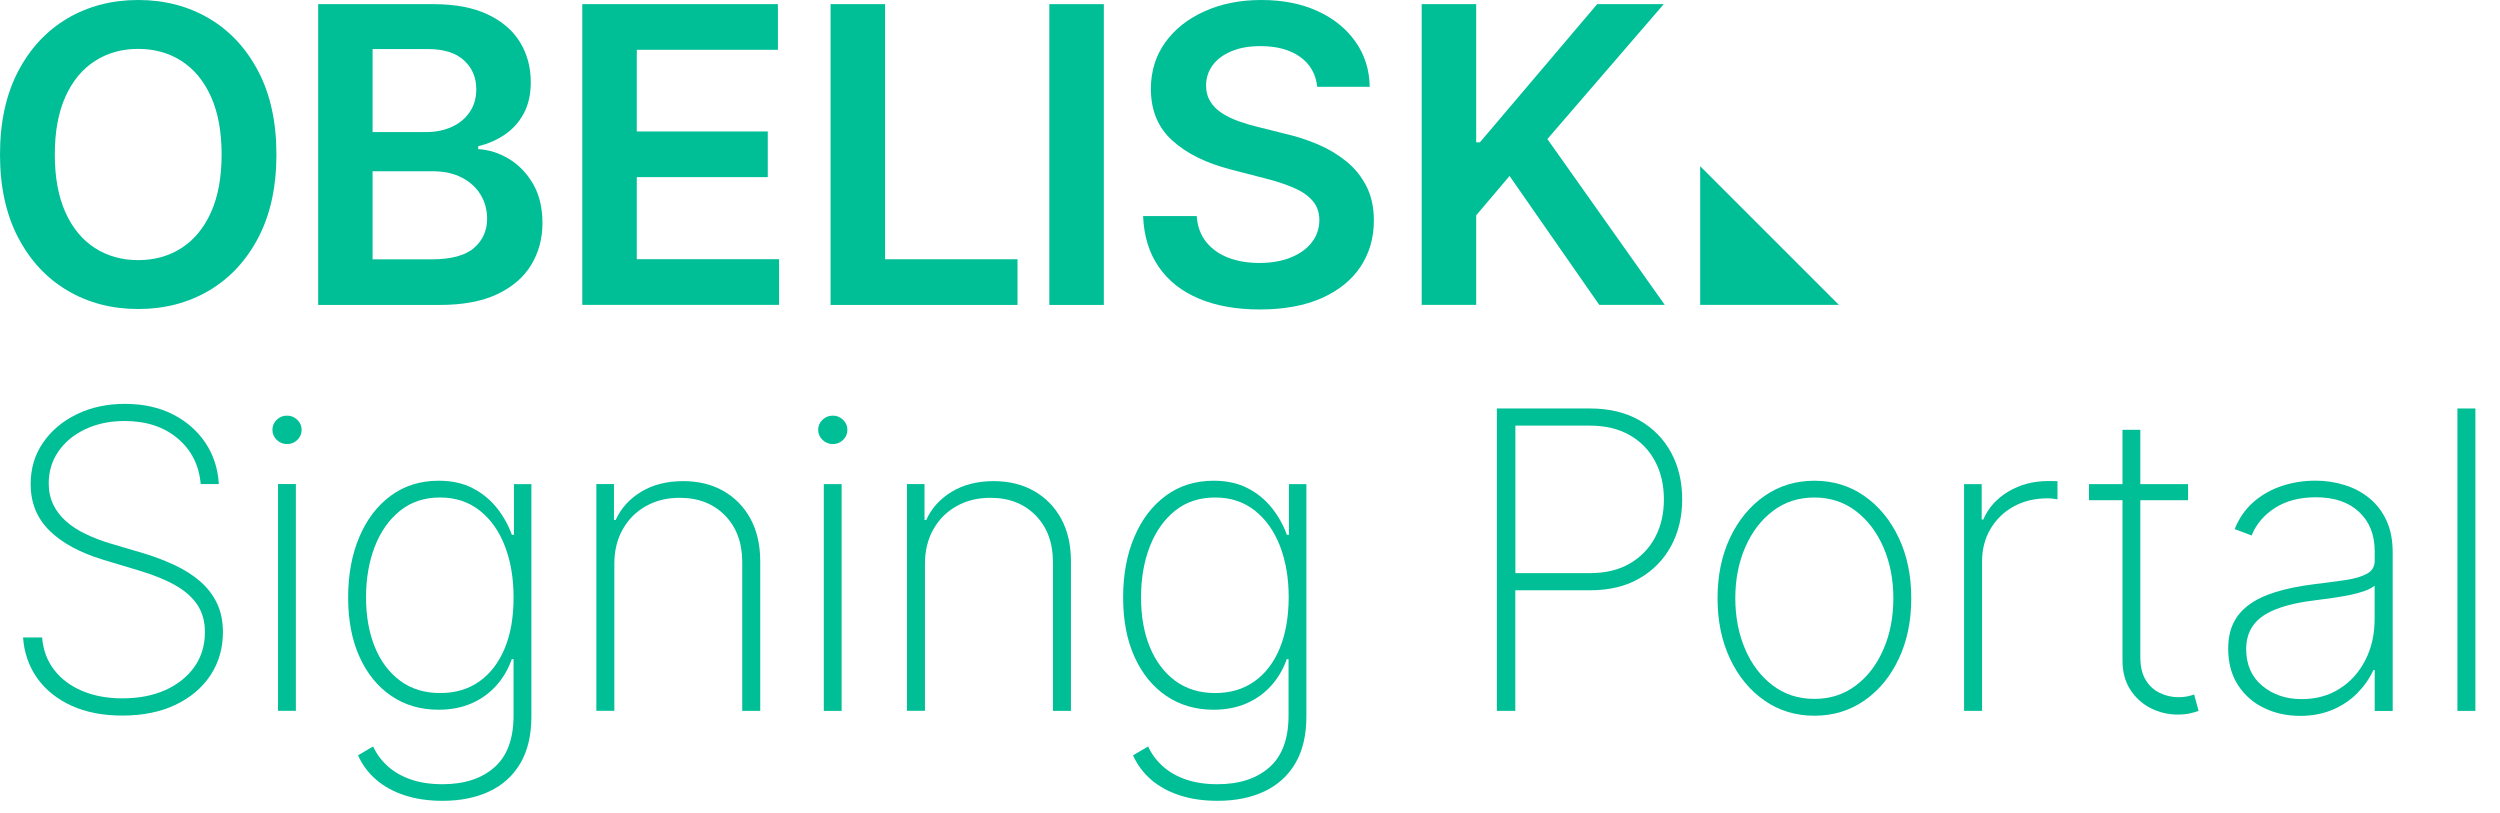 <svg xmlns="http://www.w3.org/2000/svg" xmlns:xlink="http://www.w3.org/1999/xlink" id="Layer_1" x="0px" y="0px" viewBox="0 0 325.23 105.74" style="enable-background:new 0 0 325.23 105.74;" xml:space="preserve"><style type="text/css">	.st0{fill:#00BE96;}</style><g>	<g>		<polygon class="st0" points="221.18,39.66 239.22,39.66 221.18,21.62   "></polygon>		<path class="st0" d="M35.96,20.1c0,4.22-0.79,7.82-2.36,10.82c-1.57,3-3.71,5.29-6.42,6.89c-2.71,1.59-5.77,2.39-9.2,2.39   s-6.49-0.8-9.2-2.4c-2.71-1.6-4.85-3.9-6.42-6.9C0.79,27.9,0,24.3,0,20.1c0-4.22,0.79-7.82,2.36-10.82c1.57-3,3.71-5.29,6.42-6.89   C11.49,0.8,14.55,0,17.98,0s6.49,0.8,9.2,2.39c2.71,1.59,4.85,3.89,6.42,6.89C35.17,12.27,35.96,15.88,35.96,20.1z M28.83,20.1   c0-2.97-0.46-5.47-1.38-7.52c-0.92-2.04-2.2-3.59-3.83-4.64s-3.51-1.58-5.64-1.58c-2.13,0-4.01,0.53-5.64,1.58   s-2.91,2.6-3.83,4.64c-0.92,2.04-1.38,4.55-1.38,7.52s0.46,5.47,1.38,7.52s2.2,3.59,3.83,4.64s3.51,1.58,5.64,1.58   c2.13,0,4.01-0.53,5.64-1.58s2.91-2.6,3.83-4.64C28.37,25.57,28.83,23.07,28.83,20.1z"></path>		<path class="st0" d="M41.39,39.66V0.54h14.98c2.83,0,5.18,0.44,7.06,1.33c1.88,0.89,3.29,2.09,4.22,3.62s1.4,3.26,1.4,5.2   c0,1.59-0.31,2.95-0.92,4.08c-0.61,1.13-1.43,2.04-2.46,2.74c-1.03,0.7-2.18,1.2-3.46,1.51v0.38c1.39,0.08,2.72,0.5,4,1.27   c1.28,0.77,2.33,1.86,3.14,3.26c0.81,1.4,1.22,3.09,1.22,5.08c0,2.03-0.49,3.84-1.47,5.46c-0.98,1.61-2.46,2.88-4.43,3.81   c-1.97,0.93-4.46,1.39-7.45,1.39H41.39z M48.47,17.18h7.01c1.22,0,2.32-0.23,3.31-0.68c0.98-0.45,1.75-1.09,2.32-1.93   c0.57-0.83,0.85-1.82,0.85-2.97c0-1.52-0.53-2.76-1.6-3.75c-1.06-0.98-2.64-1.47-4.73-1.47h-7.16V17.18z M48.47,33.74h7.62   c2.57,0,4.43-0.49,5.57-1.48c1.14-0.99,1.71-2.26,1.71-3.81c0-1.16-0.29-2.21-0.86-3.14c-0.57-0.94-1.39-1.67-2.45-2.22   c-1.06-0.54-2.32-0.81-3.78-0.81h-7.81V33.74z"></path>		<path class="st0" d="M75.75,39.66V0.54h25.45v5.94H82.84V17.1h17.04v5.94H82.84v10.68h18.51v5.94H75.75z"></path>		<path class="st0" d="M108.05,39.66V0.54h7.09v33.19h17.23v5.94H108.05z"></path>		<path class="st0" d="M143.6,0.54v39.13h-7.09V0.54H143.6z"></path>		<path class="st0" d="M171.36,11.29c-0.18-1.67-0.93-2.97-2.24-3.9S166.09,6,163.99,6c-1.48,0-2.74,0.22-3.8,0.67   c-1.06,0.45-1.87,1.05-2.43,1.81c-0.56,0.76-0.85,1.64-0.86,2.62c0,0.82,0.19,1.52,0.56,2.12s0.89,1.11,1.54,1.52   c0.65,0.41,1.37,0.76,2.16,1.04c0.79,0.28,1.59,0.52,2.39,0.71l3.67,0.92c1.48,0.34,2.9,0.81,4.27,1.39   c1.37,0.59,2.6,1.33,3.69,2.22c1.09,0.89,1.95,1.97,2.59,3.23s0.96,2.74,0.96,4.43c0,2.29-0.59,4.31-1.76,6.05   c-1.17,1.74-2.86,3.09-5.07,4.07c-2.21,0.97-4.88,1.46-8.01,1.46c-3.04,0-5.68-0.47-7.92-1.41s-3.98-2.32-5.23-4.13   s-1.93-4.01-2.03-6.61h6.97c0.1,1.36,0.52,2.5,1.26,3.4c0.74,0.91,1.7,1.58,2.89,2.03c1.19,0.45,2.52,0.67,4,0.67   c1.54,0,2.89-0.23,4.06-0.7s2.08-1.11,2.74-1.95c0.66-0.83,1-1.81,1.01-2.93c-0.01-1.02-0.31-1.86-0.9-2.53   c-0.59-0.67-1.4-1.23-2.46-1.68c-1.05-0.45-2.28-0.86-3.68-1.21l-4.45-1.15c-3.22-0.83-5.77-2.08-7.63-3.77   c-1.87-1.69-2.8-3.93-2.8-6.73c0-2.3,0.63-4.32,1.88-6.06c1.25-1.73,2.96-3.08,5.13-4.04C158.9,0.48,161.35,0,164.09,0   c2.78,0,5.21,0.48,7.31,1.44s3.74,2.29,4.94,3.99s1.81,3.65,1.85,5.86H171.36z"></path>		<path class="st0" d="M184.95,39.66V0.54h7.09v17.98h0.48l15.26-17.98h8.66L201.3,18.09l15.27,21.57h-8.52l-11.67-16.77l-4.34,5.12   v11.65H184.95z"></path>	</g>	<g>		<path class="st0" d="M266.47,62.58c-1.95,0-3.68,0.46-5.21,1.37c-1.52,0.92-2.61,2.13-3.25,3.64h-0.21v-4.61h-2.29v29.5h2.34   V73.04c0-1.59,0.37-3,1.1-4.24c0.73-1.23,1.73-2.21,3.01-2.91c1.27-0.7,2.73-1.06,4.37-1.06c0.31,0,0.57,0.02,0.78,0.05   c0.21,0.03,0.39,0.05,0.55,0.07V62.6c-0.18-0.01-0.37-0.02-0.58-0.02H266.47z"></path>		<path class="st0" d="M167.68,69.57h-0.27c-0.46-1.27-1.11-2.43-1.96-3.5c-0.85-1.06-1.89-1.92-3.14-2.56   c-1.25-0.65-2.72-0.97-4.43-0.97c-2.38,0-4.46,0.65-6.22,1.95c-1.77,1.3-3.13,3.09-4.1,5.38c-0.97,2.29-1.45,4.91-1.45,7.87   c0,2.96,0.49,5.53,1.48,7.71c0.99,2.18,2.36,3.88,4.13,5.08c1.77,1.2,3.82,1.8,6.15,1.8c1.61,0,3.05-0.28,4.32-0.84   c1.27-0.56,2.34-1.34,3.22-2.33c0.88-0.99,1.54-2.13,1.99-3.41h0.23v7.34c0,3.02-0.83,5.27-2.49,6.73   c-1.66,1.47-3.91,2.2-6.75,2.2c-1.57,0-2.96-0.21-4.16-0.63c-1.2-0.42-2.2-1.01-3.01-1.75c-0.81-0.74-1.43-1.59-1.86-2.53   l-1.96,1.15c0.54,1.22,1.32,2.27,2.33,3.15c1.02,0.88,2.26,1.57,3.72,2.05c1.46,0.48,3.1,0.72,4.94,0.72   c2.31,0,4.33-0.4,6.06-1.21c1.73-0.81,3.09-2.02,4.05-3.65c0.97-1.63,1.45-3.67,1.45-6.13V62.98h-2.27V69.57z M166.48,84.35   c-0.77,1.86-1.88,3.3-3.3,4.3c-1.43,1.01-3.13,1.51-5.1,1.51c-2.02,0-3.75-0.53-5.19-1.59c-1.43-1.06-2.53-2.52-3.3-4.38   c-0.77-1.86-1.15-4.02-1.15-6.48c0-2.45,0.38-4.65,1.14-6.61c0.76-1.96,1.86-3.51,3.29-4.66c1.43-1.15,3.17-1.72,5.21-1.72   c2,0,3.71,0.56,5.15,1.69c1.43,1.13,2.53,2.67,3.29,4.63c0.75,1.96,1.13,4.18,1.13,6.67C167.64,80.27,167.25,82.49,166.48,84.35z"></path>		<path class="st0" d="M213.28,54.68c-1.79-1.02-3.93-1.54-6.43-1.54h-12.12v39.34h2.4V76.79h9.74c2.48,0,4.62-0.51,6.41-1.55   c1.79-1.03,3.16-2.44,4.12-4.22c0.96-1.78,1.44-3.8,1.44-6.05c0-2.28-0.48-4.31-1.44-6.09C216.44,57.11,215.07,55.71,213.28,54.68   z M215.31,69.92c-0.77,1.44-1.87,2.57-3.3,3.4c-1.43,0.83-3.16,1.24-5.19,1.24h-9.68V55.37h9.66c2.02,0,3.76,0.41,5.2,1.23   c1.44,0.82,2.54,1.95,3.31,3.4c0.77,1.45,1.15,3.11,1.15,4.97C216.46,66.83,216.08,68.48,215.31,69.92z"></path>		<path class="st0" d="M37.34,54.07c-0.53,0-0.97,0.18-1.34,0.54c-0.37,0.36-0.56,0.79-0.56,1.31c0,0.51,0.19,0.95,0.57,1.31   c0.38,0.36,0.82,0.54,1.33,0.54c0.52,0,0.97-0.18,1.34-0.54c0.37-0.36,0.56-0.79,0.56-1.31c0-0.51-0.19-0.95-0.57-1.31   C38.3,54.25,37.85,54.07,37.34,54.07z"></path>		<path class="st0" d="M308.2,64.78c-0.94-0.76-2.01-1.32-3.21-1.69c-1.2-0.37-2.46-0.56-3.77-0.56c-1.52,0-2.98,0.23-4.37,0.69   c-1.39,0.46-2.62,1.16-3.69,2.09c-1.07,0.93-1.88,2.11-2.45,3.52l2.21,0.83c0.58-1.46,1.59-2.65,3.03-3.58   c1.44-0.93,3.22-1.39,5.33-1.39c2.38,0,4.25,0.63,5.61,1.9c1.36,1.27,2.04,2.98,2.04,5.13v1.23c0,0.76-0.34,1.32-1.01,1.69   c-0.67,0.37-1.6,0.64-2.78,0.82c-1.18,0.17-2.52,0.35-4.01,0.53c-1.97,0.24-3.67,0.59-5.09,1.03c-1.42,0.44-2.59,1-3.5,1.68   c-0.91,0.68-1.58,1.48-2.02,2.42c-0.44,0.93-0.65,2.02-0.65,3.25c0,1.87,0.43,3.46,1.28,4.76c0.85,1.31,1.98,2.3,3.4,2.98   c1.42,0.68,2.97,1.02,4.68,1.02c1.56,0,2.97-0.27,4.22-0.8c1.25-0.53,2.32-1.25,3.21-2.15c0.89-0.9,1.59-1.9,2.1-3.01h0.17v5.32   h2.34V71.87c0-1.63-0.28-3.03-0.83-4.2C309.89,66.5,309.14,65.54,308.2,64.78z M308.92,80.52c0,2-0.4,3.78-1.21,5.36   c-0.81,1.58-1.92,2.81-3.35,3.72c-1.43,0.9-3.06,1.35-4.91,1.35c-2.06,0-3.78-0.58-5.17-1.75c-1.38-1.16-2.07-2.75-2.07-4.76   c0-1.22,0.31-2.25,0.93-3.11c0.62-0.86,1.61-1.55,2.96-2.08c1.35-0.53,3.1-0.93,5.25-1.18c0.72-0.09,1.46-0.19,2.22-0.3   c0.76-0.11,1.49-0.24,2.19-0.38c0.7-0.15,1.32-0.32,1.88-0.52c0.56-0.2,0.98-0.43,1.28-0.68V80.52z"></path>		<rect x="319.69" y="53.14" class="st0" width="2.34" height="39.34"></rect>		<path class="st0" d="M242.53,64.52c-1.9-1.32-4.06-1.98-6.49-1.98c-2.43,0-4.6,0.66-6.49,1.98c-1.9,1.32-3.39,3.13-4.48,5.43   c-1.09,2.3-1.63,4.93-1.63,7.88c0,2.95,0.54,5.57,1.63,7.88c1.09,2.3,2.58,4.11,4.48,5.43c1.89,1.31,4.06,1.97,6.49,1.97   c2.43,0,4.6-0.66,6.49-1.97c1.9-1.31,3.39-3.12,4.48-5.43c1.09-2.3,1.63-4.93,1.63-7.88c0-2.94-0.54-5.57-1.63-7.87   C245.91,67.65,244.42,65.83,242.53,64.52z M245.03,84.45c-0.85,1.98-2.05,3.56-3.59,4.72c-1.54,1.17-3.35,1.75-5.41,1.75   c-2.06,0-3.86-0.58-5.41-1.75c-1.54-1.17-2.74-2.74-3.59-4.72c-0.85-1.98-1.28-4.19-1.28-6.63c0-2.43,0.43-4.64,1.29-6.62   c0.86-1.98,2.05-3.55,3.59-4.72c1.54-1.17,3.34-1.76,5.4-1.76c2.06,0,3.86,0.59,5.4,1.76c1.54,1.17,2.73,2.75,3.59,4.72   c0.86,1.98,1.29,4.19,1.29,6.62C246.31,80.26,245.89,82.47,245.03,84.45z"></path>		<path class="st0" d="M134.49,63.86c-1.5-0.85-3.25-1.27-5.23-1.27c-2.1,0-3.91,0.46-5.44,1.38c-1.52,0.92-2.63,2.14-3.32,3.67   h-0.23v-4.67h-2.28v29.5h2.34V73.35c0-1.72,0.37-3.22,1.1-4.5c0.73-1.29,1.73-2.29,3.02-3.01c1.28-0.72,2.74-1.08,4.38-1.08   c2.45,0,4.41,0.77,5.91,2.3c1.49,1.53,2.24,3.55,2.24,6.06v19.36h2.34V73.02c0-2.15-0.43-4-1.28-5.56   C137.18,65.91,136,64.71,134.49,63.86z"></path>		<path class="st0" d="M26.06,75.65c-0.93-0.81-2.02-1.51-3.27-2.1c-1.25-0.59-2.61-1.11-4.08-1.56l-4.3-1.27   c-1.19-0.36-2.28-0.77-3.27-1.25c-0.99-0.47-1.84-1.03-2.55-1.66c-0.72-0.63-1.27-1.36-1.66-2.17c-0.39-0.81-0.59-1.73-0.59-2.74   c0-1.58,0.42-2.97,1.27-4.19c0.85-1.22,2.01-2.18,3.5-2.88c1.49-0.7,3.18-1.06,5.09-1.06c2.83,0,5.14,0.76,6.92,2.27   c1.79,1.51,2.78,3.49,2.99,5.93h2.36c-0.12-2.01-0.7-3.8-1.75-5.37c-1.05-1.57-2.47-2.8-4.26-3.71c-1.79-0.9-3.86-1.35-6.2-1.35   c-2.33,0-4.42,0.45-6.27,1.35c-1.85,0.9-3.31,2.13-4.39,3.7c-1.08,1.57-1.61,3.36-1.61,5.39c0,2.41,0.81,4.42,2.43,6.03   c1.62,1.61,3.97,2.89,7.04,3.82l4.59,1.38c1.88,0.56,3.46,1.2,4.74,1.92c1.27,0.72,2.24,1.57,2.89,2.55   c0.65,0.99,0.98,2.17,0.98,3.55c0,1.72-0.45,3.22-1.36,4.51c-0.91,1.29-2.17,2.3-3.78,3.03c-1.61,0.72-3.48,1.08-5.59,1.08   c-1.96,0-3.7-0.32-5.22-0.96c-1.52-0.64-2.74-1.55-3.66-2.74c-0.92-1.19-1.44-2.59-1.57-4.22H3c0.14,2,0.76,3.76,1.84,5.29   c1.09,1.53,2.57,2.72,4.45,3.58c1.88,0.86,4.08,1.29,6.62,1.29c2.66,0,4.98-0.47,6.94-1.41c1.96-0.94,3.48-2.23,4.55-3.87   c1.07-1.64,1.6-3.5,1.6-5.57c0-1.42-0.26-2.68-0.78-3.77C27.71,77.41,26.99,76.46,26.06,75.65z"></path>		<path class="st0" d="M284.53,90.6c-0.31,0.06-0.68,0.1-1.1,0.1c-0.87,0-1.69-0.18-2.45-0.55c-0.76-0.36-1.38-0.93-1.84-1.69   c-0.47-0.76-0.7-1.74-0.7-2.95V65.07h6.21v-2.09h-6.21v-7.07h-2.32v7.07h-4.36v2.09h4.36v20.86c0,1.49,0.34,2.75,1.02,3.8   c0.68,1.05,1.57,1.85,2.66,2.4c1.1,0.55,2.26,0.83,3.49,0.83c0.59,0,1.1-0.05,1.54-0.14c0.43-0.1,0.83-0.21,1.19-0.34l-0.58-2.13   C285.14,90.45,284.85,90.54,284.53,90.6z"></path>		<rect x="36.17" y="62.97" class="st0" width="2.32" height="29.5"></rect>		<rect x="107.17" y="62.98" class="st0" width="2.32" height="29.5"></rect>		<path class="st0" d="M108.35,54.07c-0.53,0-0.97,0.18-1.35,0.54c-0.37,0.36-0.56,0.79-0.56,1.31c0,0.51,0.19,0.95,0.57,1.31   c0.38,0.36,0.82,0.54,1.33,0.54c0.52,0,0.97-0.18,1.34-0.54c0.37-0.36,0.56-0.79,0.56-1.31c0-0.51-0.19-0.95-0.57-1.31   C109.3,54.25,108.86,54.07,108.35,54.07z"></path>		<path class="st0" d="M94.09,63.86c-1.5-0.85-3.25-1.27-5.23-1.27c-2.1,0-3.91,0.46-5.44,1.38c-1.52,0.92-2.63,2.14-3.32,3.67   h-0.23v-4.67h-2.29v29.5h2.34V73.35c0-1.72,0.37-3.22,1.1-4.5c0.73-1.29,1.73-2.29,3.01-3.01c1.28-0.72,2.74-1.08,4.38-1.08   c2.45,0,4.41,0.77,5.91,2.3c1.49,1.53,2.24,3.55,2.24,6.06v19.36h2.34V73.02c0-2.15-0.43-4-1.28-5.56   C96.77,65.91,95.59,64.71,94.09,63.86z"></path>		<path class="st0" d="M66.86,69.57h-0.27c-0.46-1.27-1.11-2.43-1.96-3.5c-0.85-1.06-1.89-1.92-3.14-2.56   c-1.25-0.65-2.72-0.97-4.43-0.97c-2.38,0-4.46,0.65-6.22,1.95c-1.77,1.3-3.13,3.09-4.1,5.38c-0.97,2.29-1.45,4.91-1.45,7.87   c0,2.96,0.49,5.53,1.48,7.71c0.99,2.18,2.36,3.88,4.13,5.08s3.82,1.8,6.15,1.8c1.61,0,3.05-0.28,4.32-0.84   c1.27-0.56,2.34-1.34,3.22-2.33c0.88-0.99,1.54-2.13,1.99-3.41h0.23v7.34c0,3.02-0.83,5.27-2.49,6.73   c-1.66,1.47-3.91,2.2-6.75,2.2c-1.58,0-2.96-0.21-4.16-0.63c-1.2-0.42-2.2-1.01-3.01-1.75c-0.81-0.74-1.43-1.59-1.86-2.53   l-1.96,1.15c0.54,1.22,1.32,2.27,2.33,3.15c1.02,0.88,2.26,1.57,3.72,2.05c1.46,0.48,3.11,0.72,4.94,0.72   c2.3,0,4.32-0.4,6.06-1.21c1.73-0.81,3.09-2.02,4.05-3.65c0.97-1.63,1.45-3.67,1.45-6.13V62.98h-2.27V69.57z M65.66,84.35   c-0.78,1.86-1.88,3.3-3.3,4.3c-1.43,1.01-3.13,1.51-5.1,1.51c-2.02,0-3.75-0.53-5.19-1.59c-1.43-1.06-2.54-2.52-3.3-4.38   s-1.15-4.02-1.15-6.48c0-2.45,0.38-4.65,1.14-6.61c0.76-1.96,1.86-3.51,3.29-4.66c1.43-1.15,3.17-1.72,5.2-1.72   c2,0,3.71,0.56,5.15,1.69c1.43,1.13,2.53,2.67,3.28,4.63c0.76,1.96,1.13,4.18,1.13,6.67C66.82,80.27,66.43,82.49,65.66,84.35z"></path>	</g></g></svg>